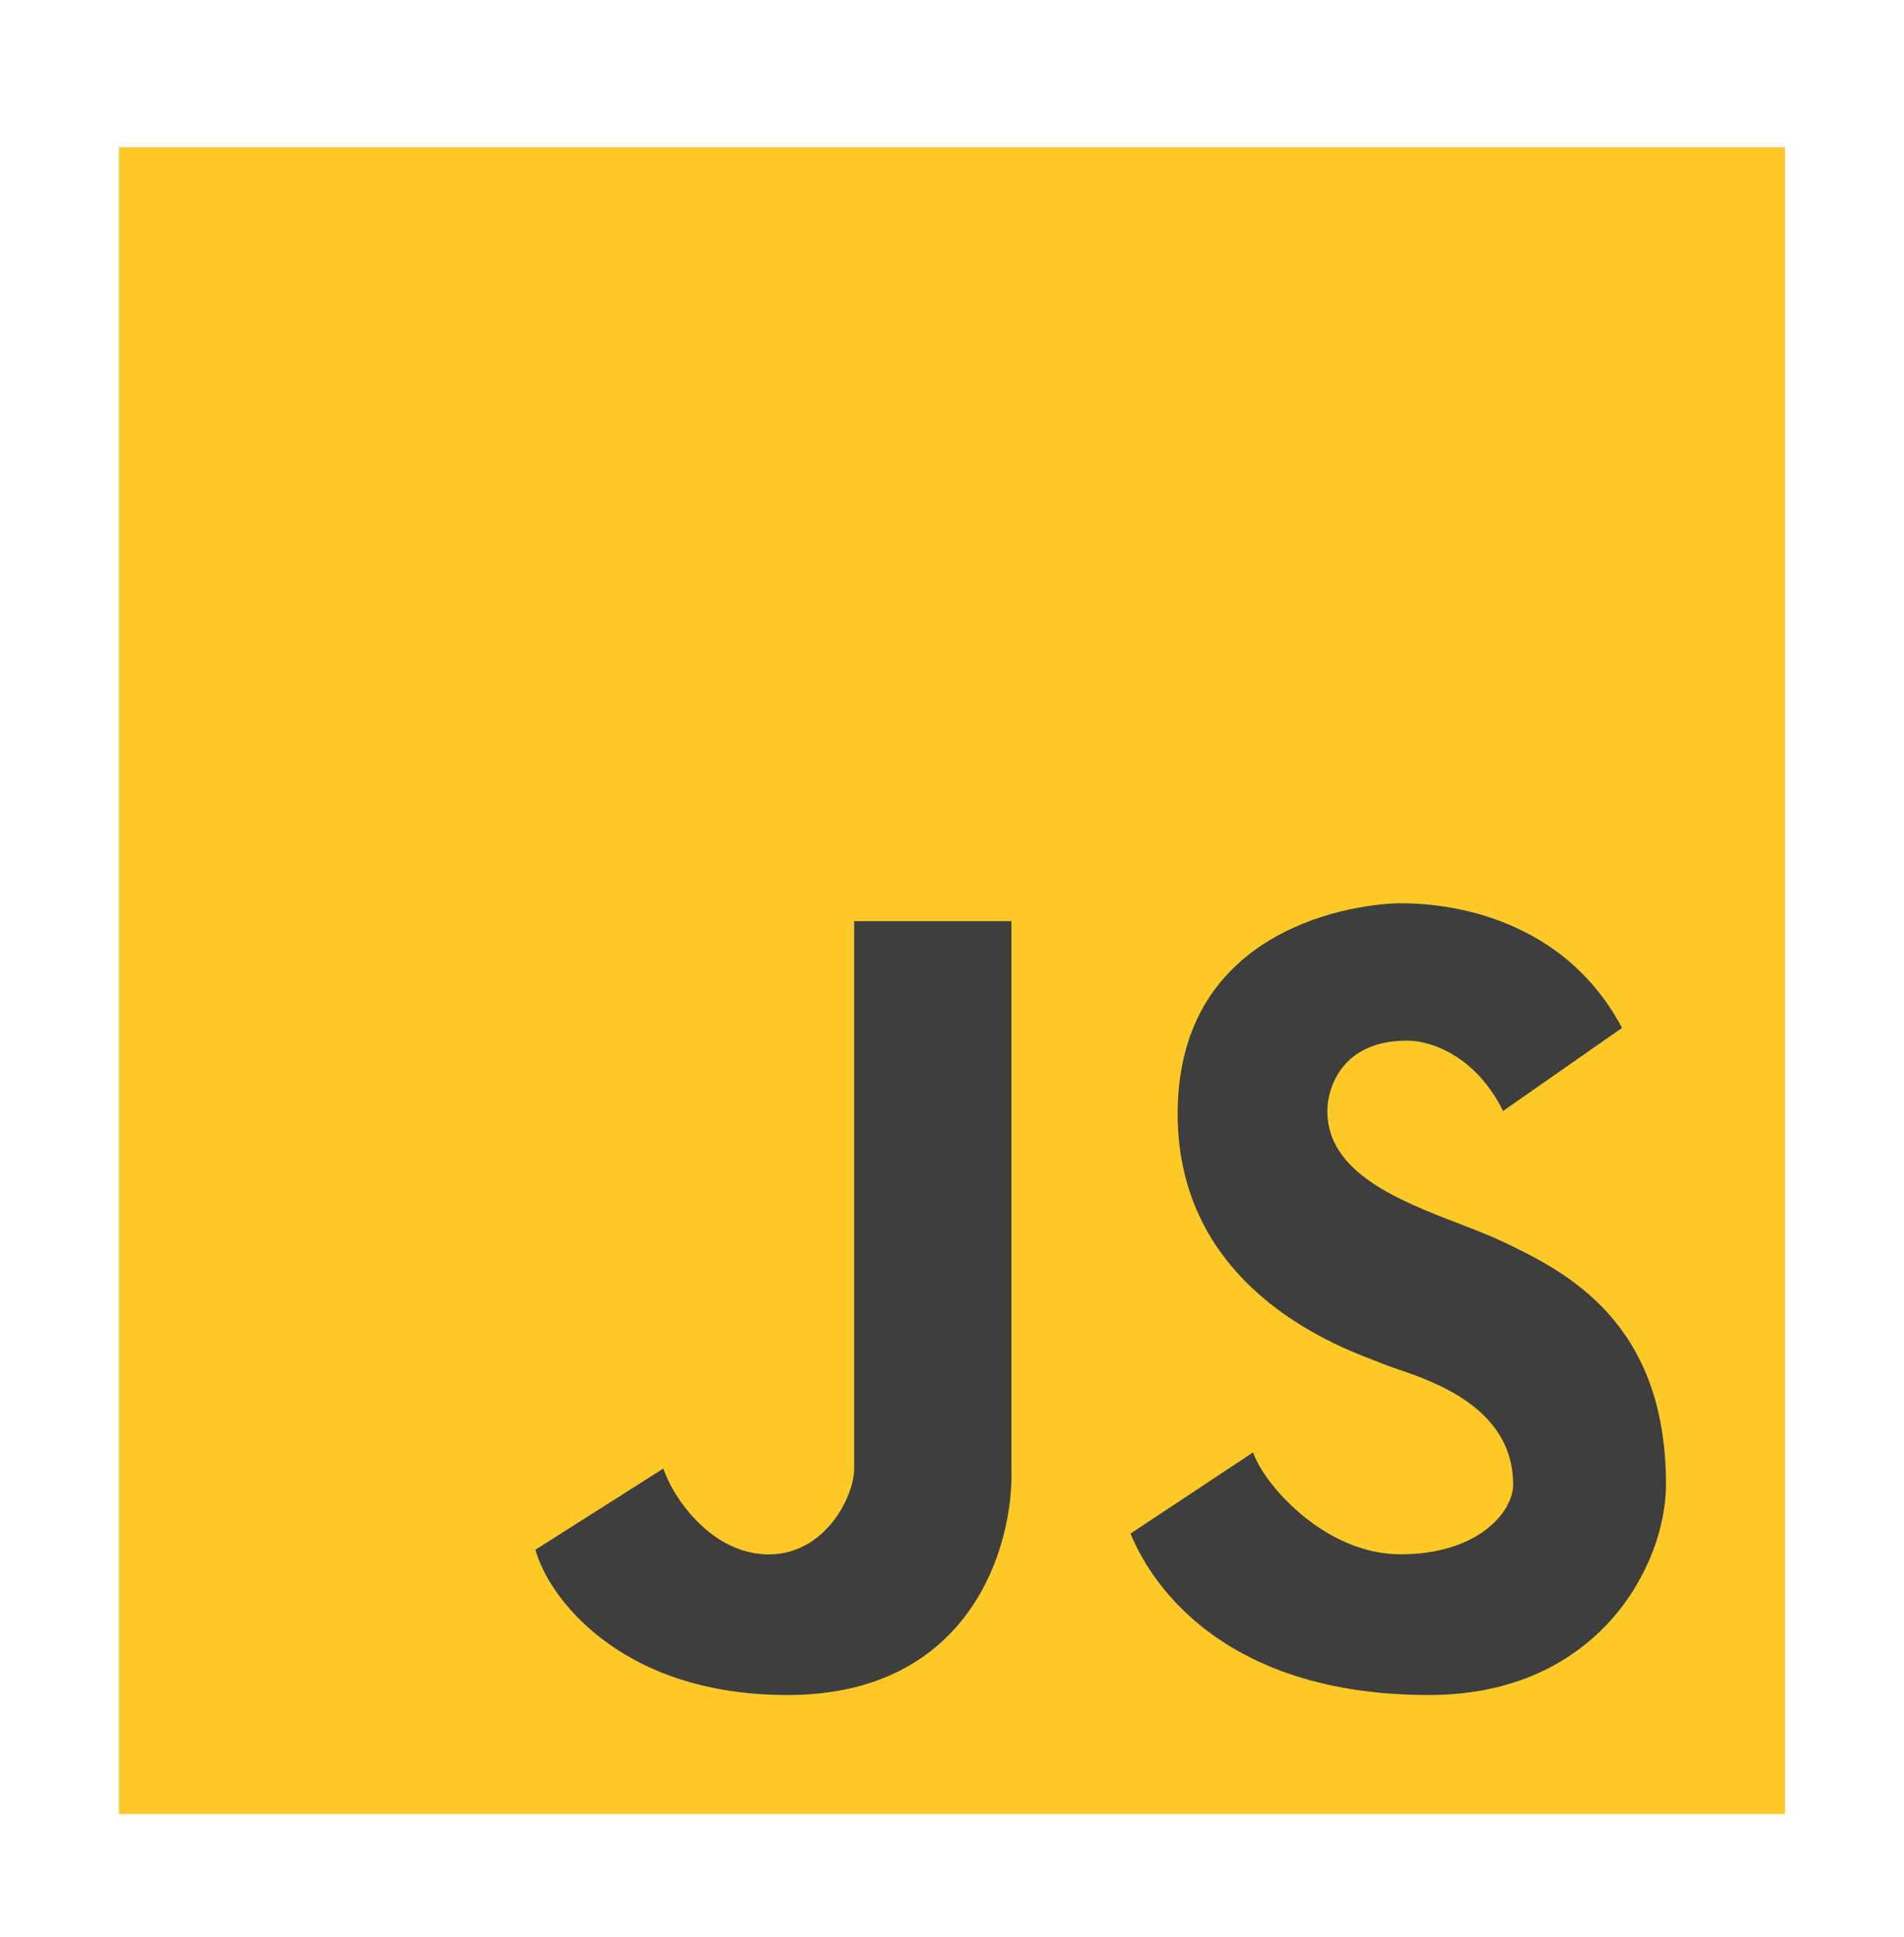 <svg width="60" height="61" viewBox="0 0 60 61" fill="none" xmlns="http://www.w3.org/2000/svg">
<rect x="3.75" y="4.637" width="52.5" height="52.5" fill="#FFCA28"/>
<path d="M35.625 48.301L39.49 45.743C39.793 46.695 41.712 48.955 44.135 48.955C46.558 48.955 47.683 47.632 47.683 46.755C47.683 44.364 45.209 43.521 44.02 43.116C43.826 43.05 43.667 42.995 43.558 42.948C43.502 42.923 43.417 42.891 43.309 42.85C41.987 42.345 37.111 40.482 37.111 35.081C37.111 29.133 42.851 28.449 44.149 28.449C44.998 28.449 49.082 28.553 51.115 32.375L47.365 34.992C46.543 33.327 45.177 32.776 44.337 32.776C42.26 32.776 41.827 34.299 41.827 34.992C41.827 36.937 44.083 37.809 45.989 38.545C46.487 38.737 46.962 38.92 47.365 39.111C49.442 40.093 52.5 41.699 52.5 46.755C52.5 49.287 50.376 53.387 45.029 53.387C37.846 53.387 35.942 49.074 35.625 48.301Z" fill="#3E3E3E"/>
<path d="M16.875 48.809L20.904 46.253C21.22 47.204 22.446 48.958 24.226 48.958C26.006 48.958 26.917 47.13 26.917 46.253V29.012H31.872V46.253C31.952 48.631 30.633 53.387 24.812 53.387C19.461 53.387 17.236 50.206 16.875 48.809Z" fill="#3E3E3E"/>
</svg>
